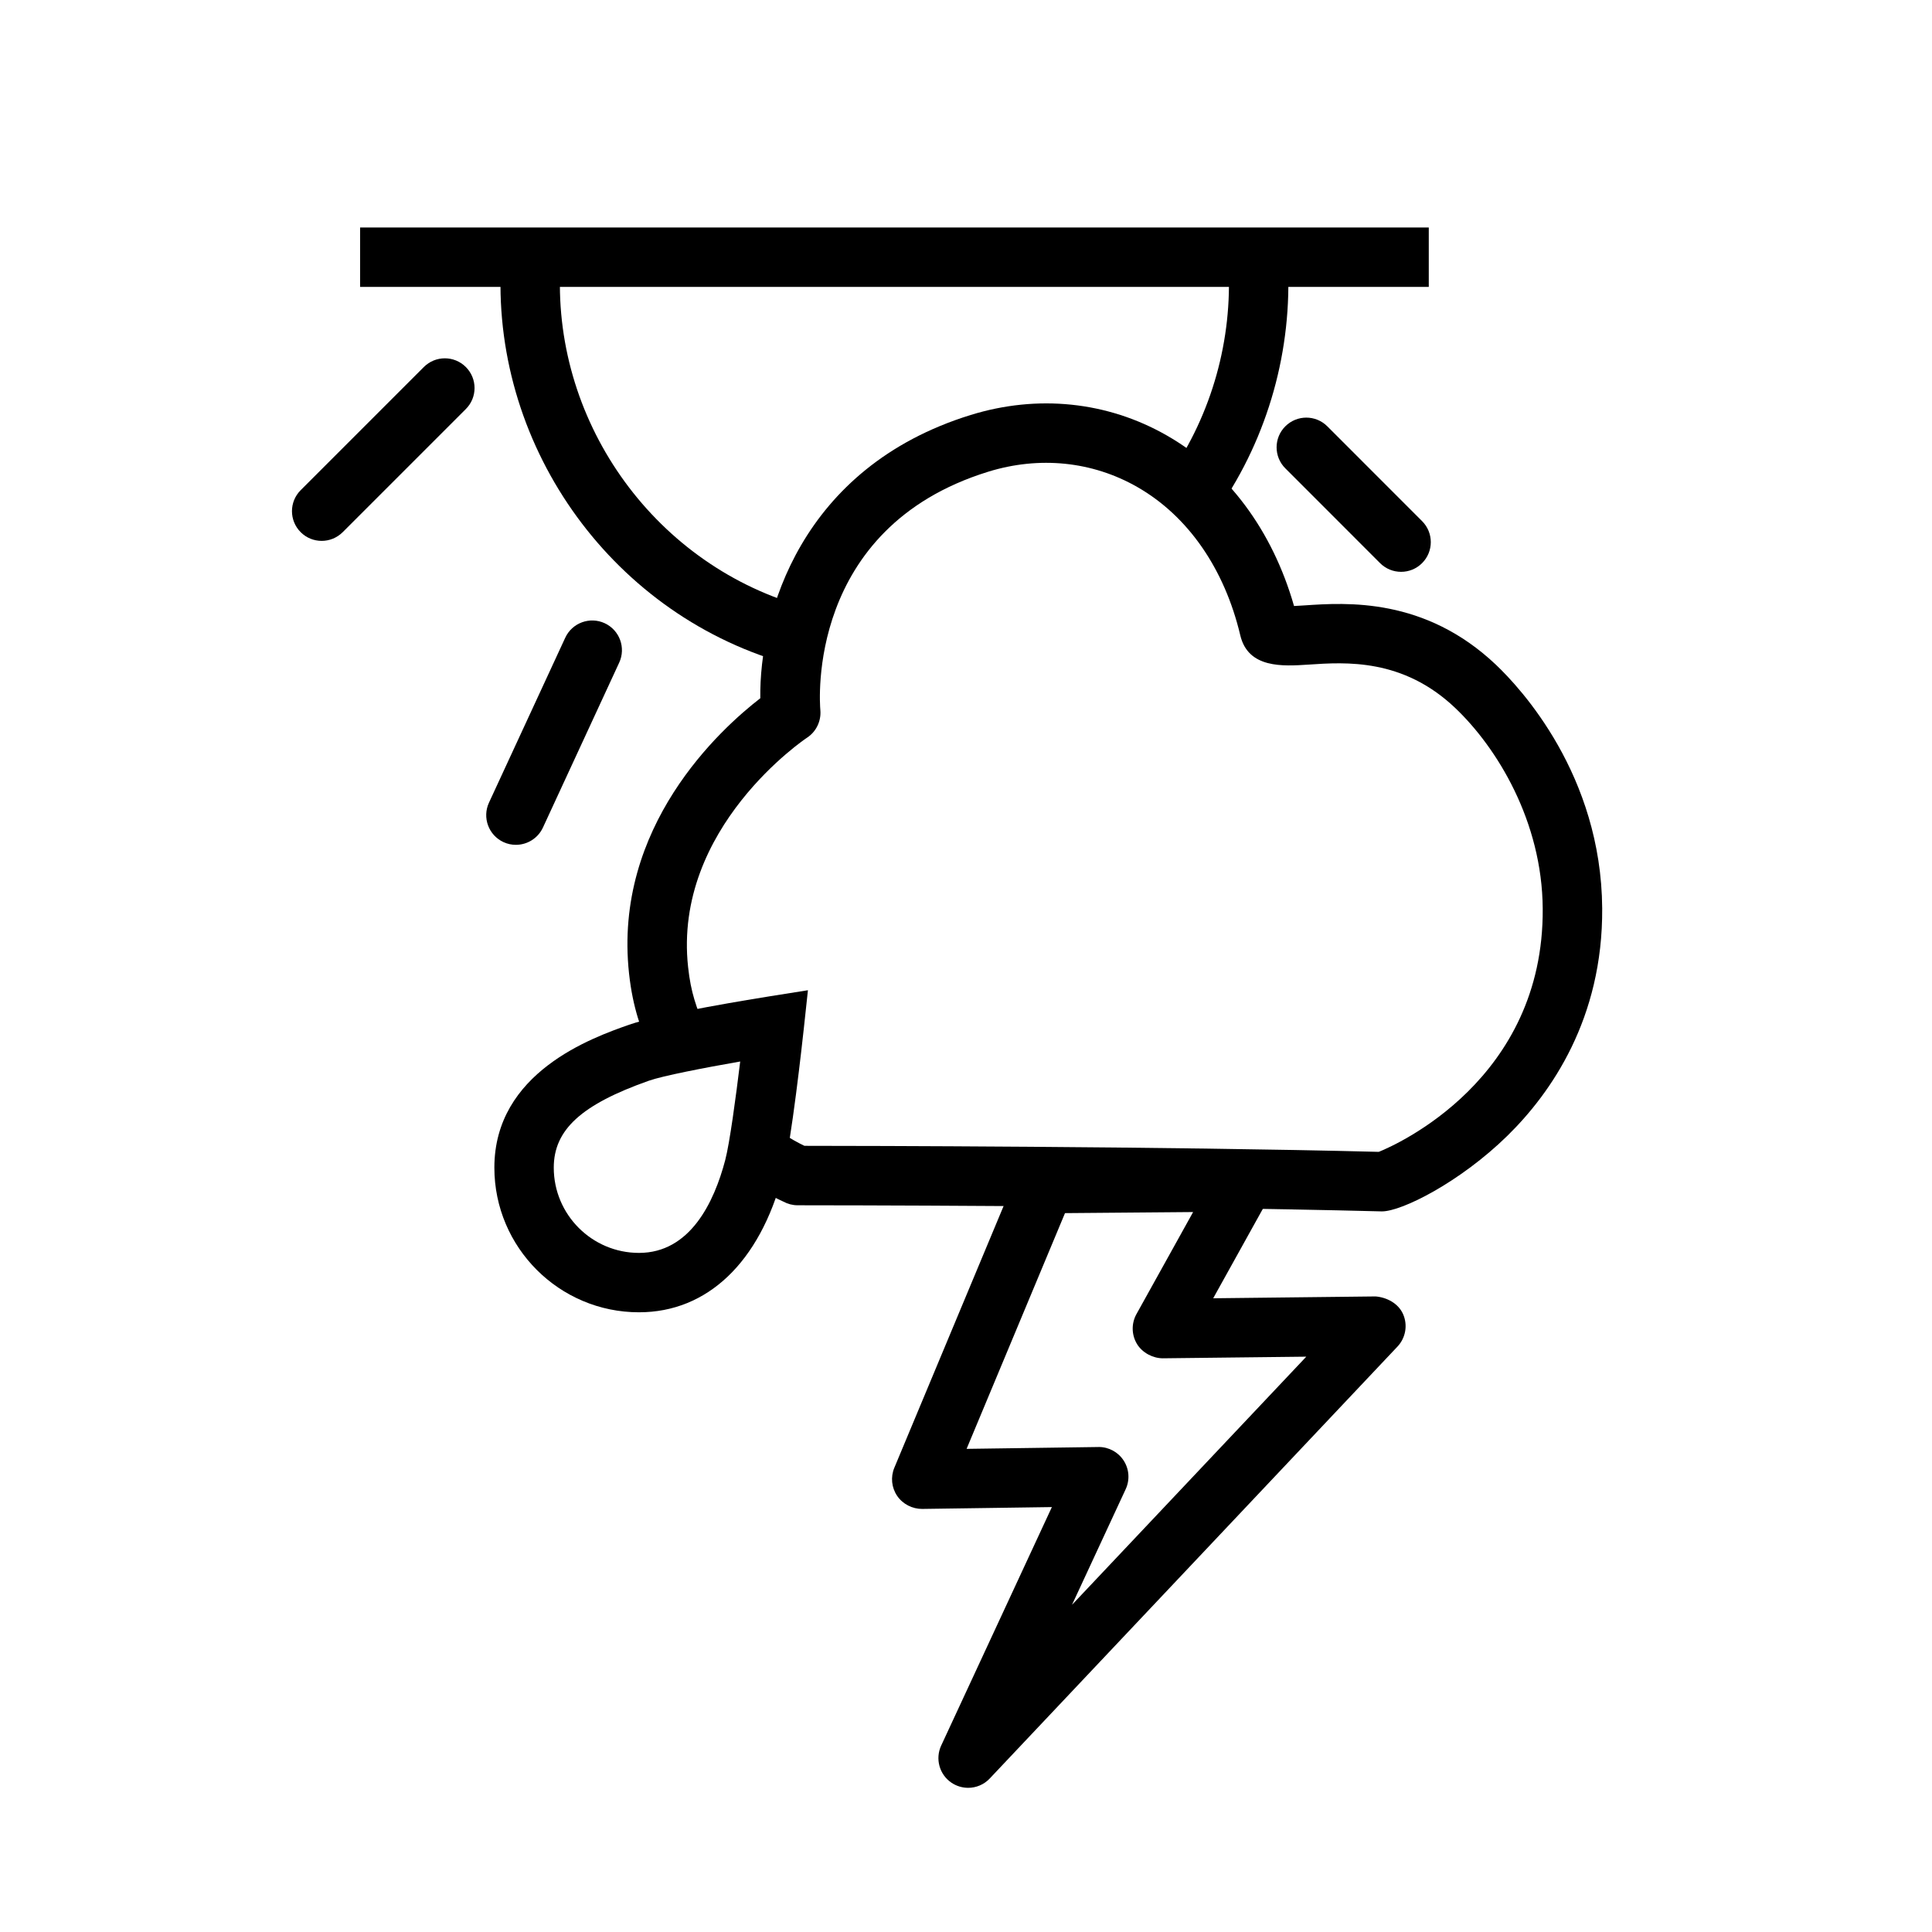 <?xml version="1.0" encoding="UTF-8"?>
<!-- Uploaded to: ICON Repo, www.iconrepo.com, Generator: ICON Repo Mixer Tools -->
<svg fill="#000000" width="800px" height="800px" version="1.1" viewBox="144 144 512 512" xmlns="http://www.w3.org/2000/svg">
 <g>
  <path d="m467.06 278.61-12.965-8.934c11.059-16.059 16.555-35.691 15.453-55.277l15.719-0.883c1.293 23.055-5.176 46.168-18.207 65.094z"/>
  <path d="m349.52 319c-46.145-14.602-76.641-60.191-72.516-108.4l15.688 1.348c-3.504 40.926 22.387 79.633 61.574 92.031z"/>
  <path d="m400.56 617.79c-1.527 0-3.07-0.449-4.418-1.355-3.195-2.164-4.344-6.328-2.723-9.832l29.34-63.211-34.379 0.488c-2.574 0.016-5.148-1.266-6.629-3.465-1.488-2.195-1.77-4.992-0.746-7.438l32.707-78.344c1.211-2.914 4.047-4.809 7.203-4.84l52.648-0.449c2.457 0.086 5.406 1.441 6.832 3.848 1.434 2.41 1.473 5.391 0.117 7.84l-15.004 27.023 43.035-0.488c2.953 0.242 6.031 1.82 7.297 4.715 1.266 2.898 0.676 6.266-1.488 8.566l-108.07 114.48c-1.527 1.625-3.621 2.465-5.723 2.465zm34.613-90.324c2.66 0 5.156 1.348 6.606 3.59 1.48 2.273 1.676 5.141 0.535 7.598l-14.219 30.637 62.086-65.762-38.047 0.434c-2.582-0.016-5.414-1.434-6.848-3.84-1.434-2.41-1.48-5.398-0.125-7.856l15.027-27.062-33.953 0.285-26.078 62.473 34.906-0.488c0.031-0.008 0.07-0.008 0.109-0.008z"/>
  <path d="m510.24 465.03h-0.125c-60.844-1.582-150.92-1.621-154.73-1.621-1.332 0-2.621-0.34-3.769-0.961-1.637-0.754-5.352-2.504-9.848-5.598-3.582-2.465-4.488-7.367-2.031-10.949 2.465-3.582 7.375-4.481 10.949-2.031 2.777 1.914 5.086 3.117 6.496 3.785 13.469 0.008 95.172 0.133 152.21 1.598 4.715-1.883 43.754-19.191 43.445-64.449-0.148-23.145-12.105-42.676-23.246-53.238-13.848-13.113-28.906-12.113-38.84-11.438-6.746 0.441-15.98 1.062-18.066-7.777-4.195-17.688-13.902-31.645-27.316-39.305-11.902-6.801-25.93-8.227-39.5-4.031-48.223 14.926-44.641 61.203-44.469 63.164 0.262 2.906-1.102 5.738-3.543 7.328-0.34 0.219-35.535 23.812-31.504 60.773 0.738 6.848 2.172 10.598 4.644 16.625 1.645 4.023-0.285 8.621-4.305 10.266-4.031 1.637-8.621-0.285-10.266-4.305-2.418-5.91-4.699-11.492-5.723-20.875-4.242-38.973 24.223-64.793 34.785-72.949-0.293-22.238 10.676-61.117 55.727-75.059 17.766-5.496 36.227-3.59 51.965 5.398 16.152 9.219 28.023 25.176 33.754 45.219 0.898-0.039 1.883-0.109 2.769-0.164 11.156-0.754 31.875-2.133 50.727 15.719 6.551 6.211 27.93 29.207 28.168 64.559 0.195 29.223-13.531 48.895-25.09 60.246-12.582 12.332-28.004 20.07-33.277 20.07z"/>
  <path d="m239.43 204.29h283.21v15.742h-283.21z"/>
  <path d="m515.3 295.54c-2.016 0-4.031-0.77-5.566-2.305l-25.113-25.121c-3.078-3.078-3.078-8.062 0-11.133 3.078-3.078 8.055-3.078 11.133 0l25.113 25.121c3.078 3.078 3.078 8.062 0 11.133-1.535 1.543-3.551 2.305-5.566 2.305z"/>
  <path d="m229.25 287.34c-2.016 0-4.031-0.77-5.566-2.305-3.078-3.078-3.078-8.062 0-11.133l32.637-32.637c3.078-3.078 8.055-3.078 11.133 0s3.078 8.062 0 11.133l-32.637 32.637c-1.543 1.531-3.559 2.305-5.566 2.305z"/>
  <path d="m280.72 367.89c-1.109 0-2.227-0.227-3.297-0.723-3.945-1.828-5.668-6.504-3.84-10.453l20.215-43.715c1.828-3.938 6.504-5.66 10.453-3.84 3.945 1.828 5.668 6.504 3.84 10.453l-20.215 43.715c-1.34 2.871-4.184 4.562-7.156 4.562z"/>
  <path d="m313.34 491.77c-21.137 0-38.328-17.191-38.328-38.328 0-25.27 25.938-34.441 35.707-37.879 8.062-2.844 34.266-7.055 37.227-7.527l10.164-1.613-1.102 10.234c-0.332 3.039-3.266 29.961-5.582 38.785-6.094 23.098-19.973 36.328-38.086 36.328zm26.82-66.461c-9.738 1.699-20.555 3.809-24.207 5.094-17.895 6.32-25.199 12.996-25.199 23.043 0 12.453 10.133 22.586 22.586 22.586 13.531 0 19.902-13.375 22.852-24.594 1.188-4.531 2.805-16.559 3.969-26.129z"/>
 </g>
</svg>